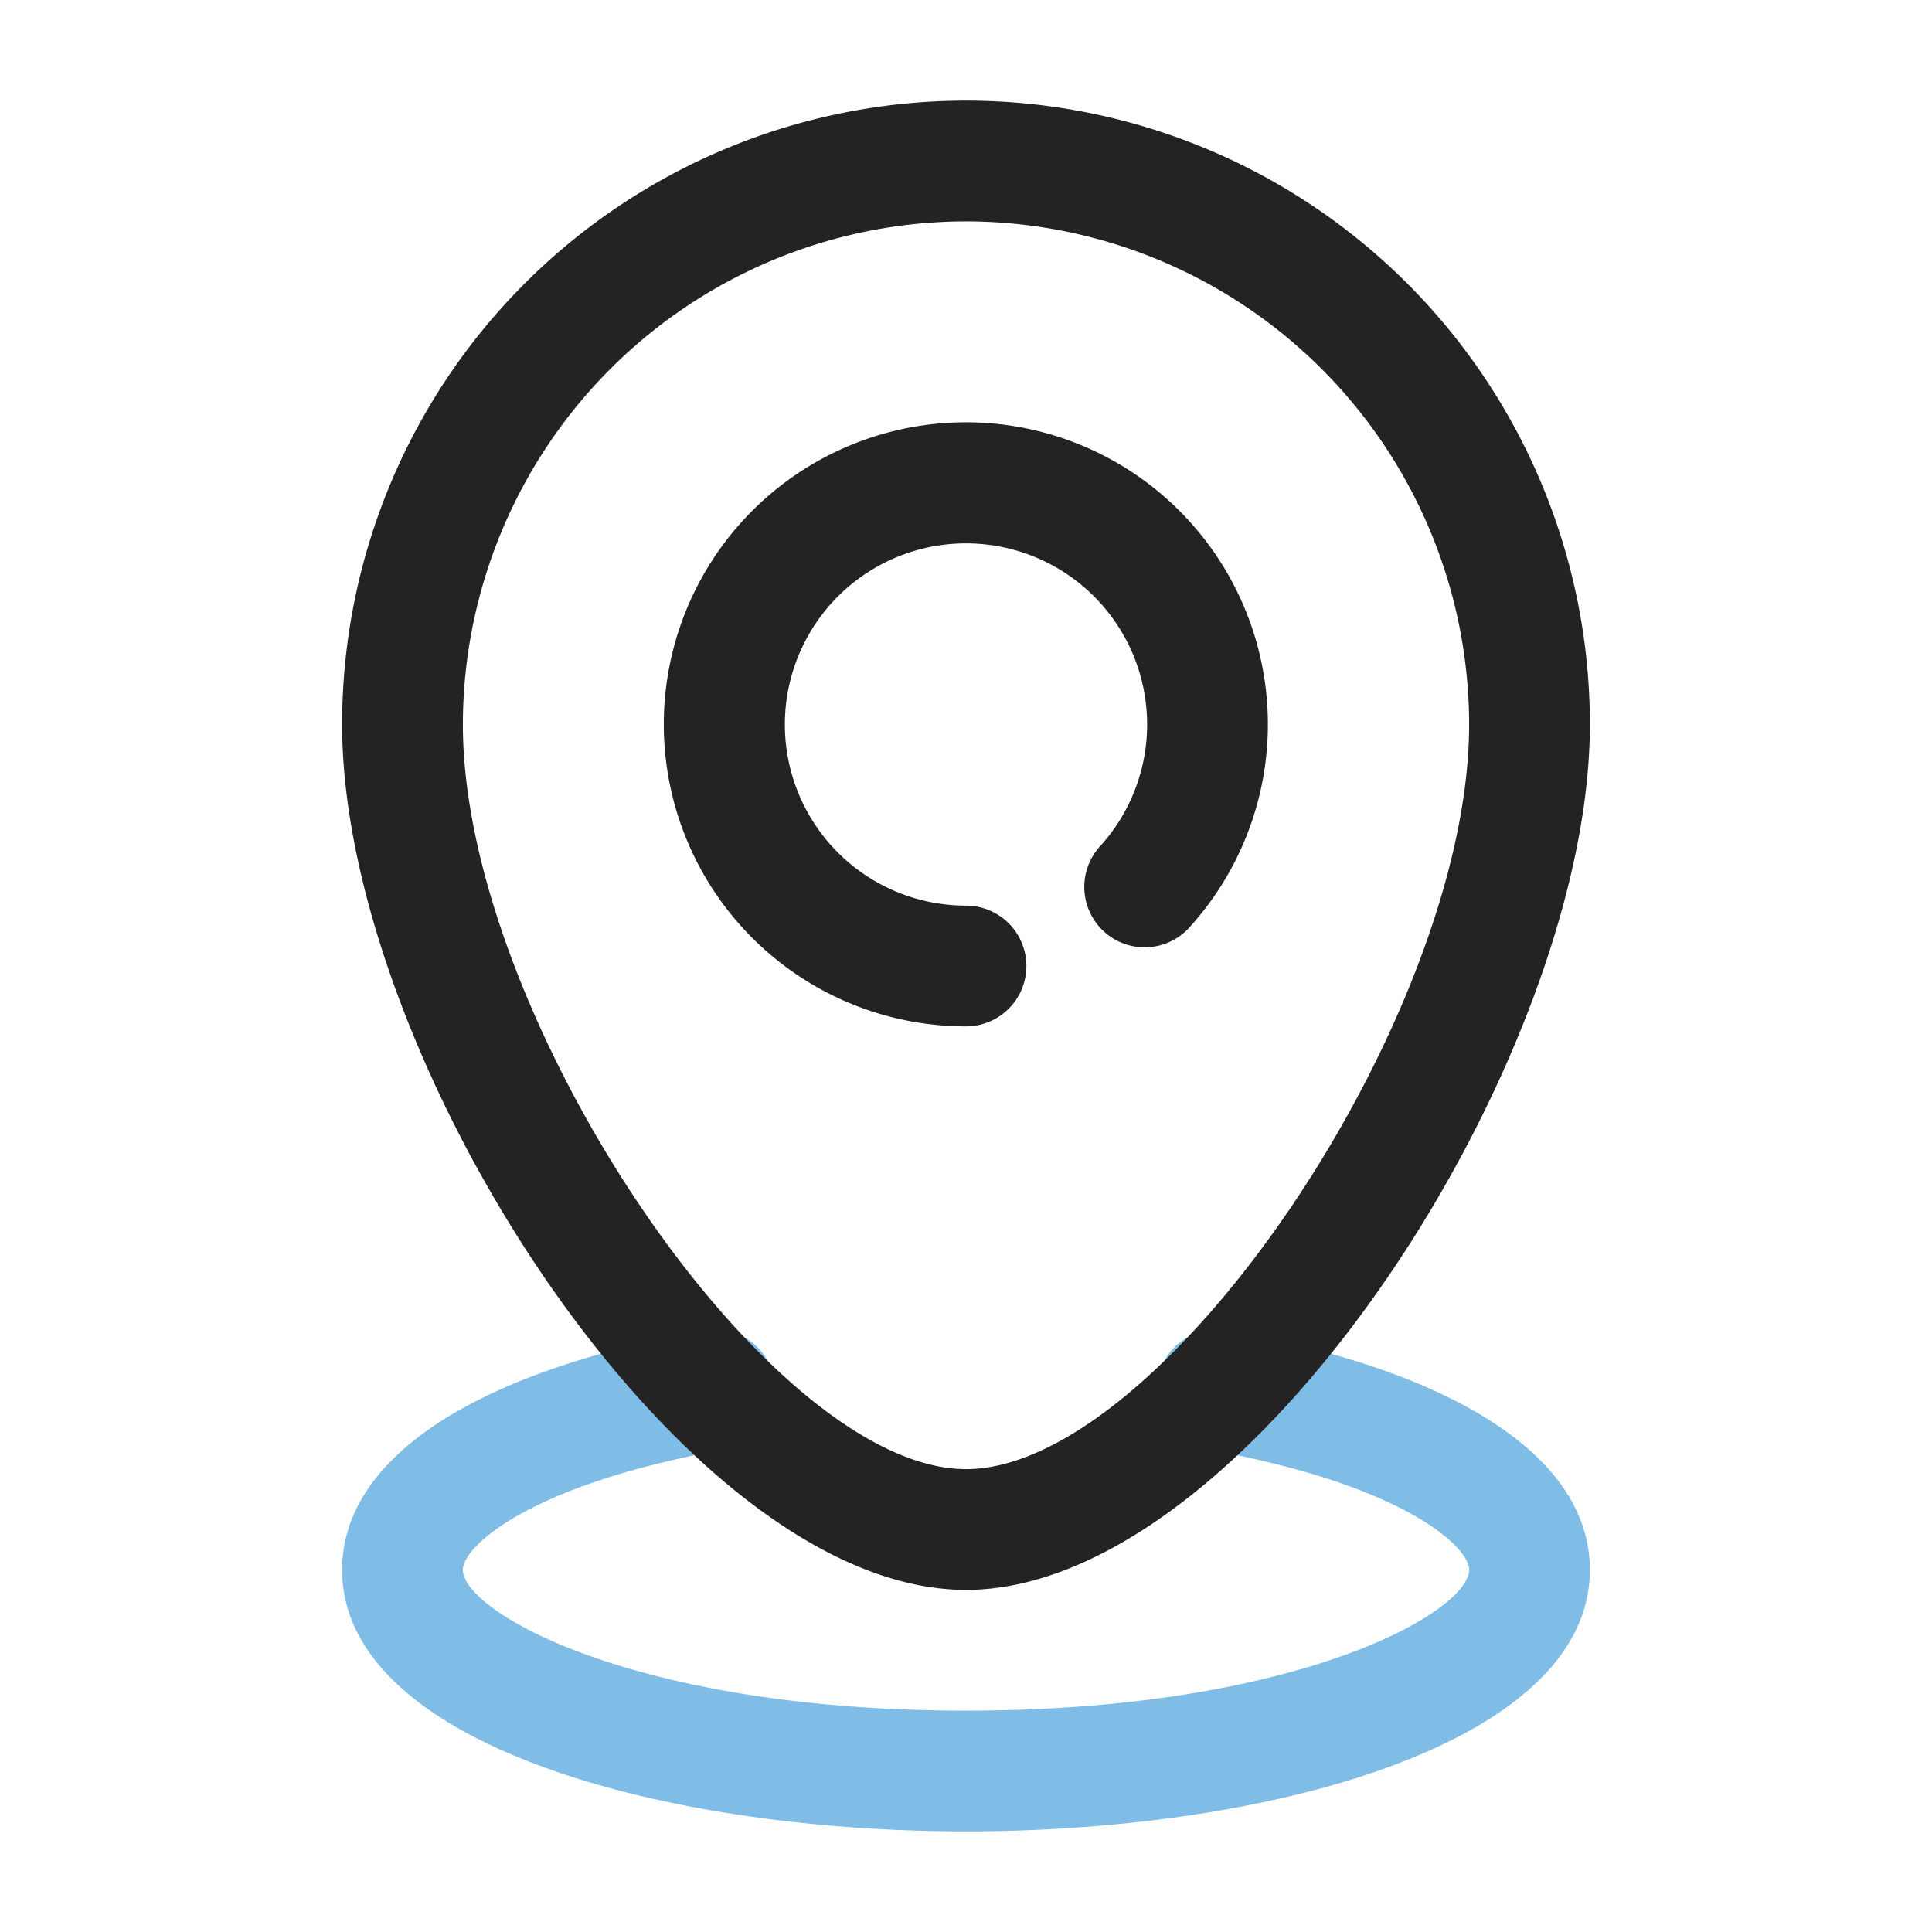 <svg height="512" viewBox="0 0 24 24" width="512" xmlns="http://www.w3.org/2000/svg"><g id="Layer_2" data-name="Layer 2"><path d="m12 22.75c-3.851 0-7.75-1.116-7.75-3.25 0-1.376 1.632-2.458 4.478-2.968a.75.75 0 1 1 .264 1.476c-2.426.435-3.242 1.206-3.242 1.492 0 .523 2.126 1.75 6.25 1.75s6.25-1.227 6.25-1.75c0-.286-.816-1.057-3.242-1.492a.75.75 0 1 1 .264-1.476c2.846.51 4.478 1.592 4.478 2.968 0 2.134-3.899 3.25-7.75 3.25z" fill="#7fbde7"/><g fill="#232323"><path d="m12 19.75c-3.519 0-7.75-6.6-7.75-10.75a7.75 7.75 0 0 1 15.5 0c0 4.147-4.231 10.75-7.75 10.75zm0-17a6.257 6.257 0 0 0 -6.25 6.25c0 3.631 3.8 9.25 6.25 9.25s6.25-5.619 6.25-9.25a6.257 6.257 0 0 0 -6.25-6.25z"/><path d="m12 12.75a3.752 3.752 0 1 1 2.794-1.25.75.75 0 1 1 -1.117-1 2.25 2.25 0 1 0 -1.677.75.75.75 0 0 1 0 1.5z"/></g></g></svg>